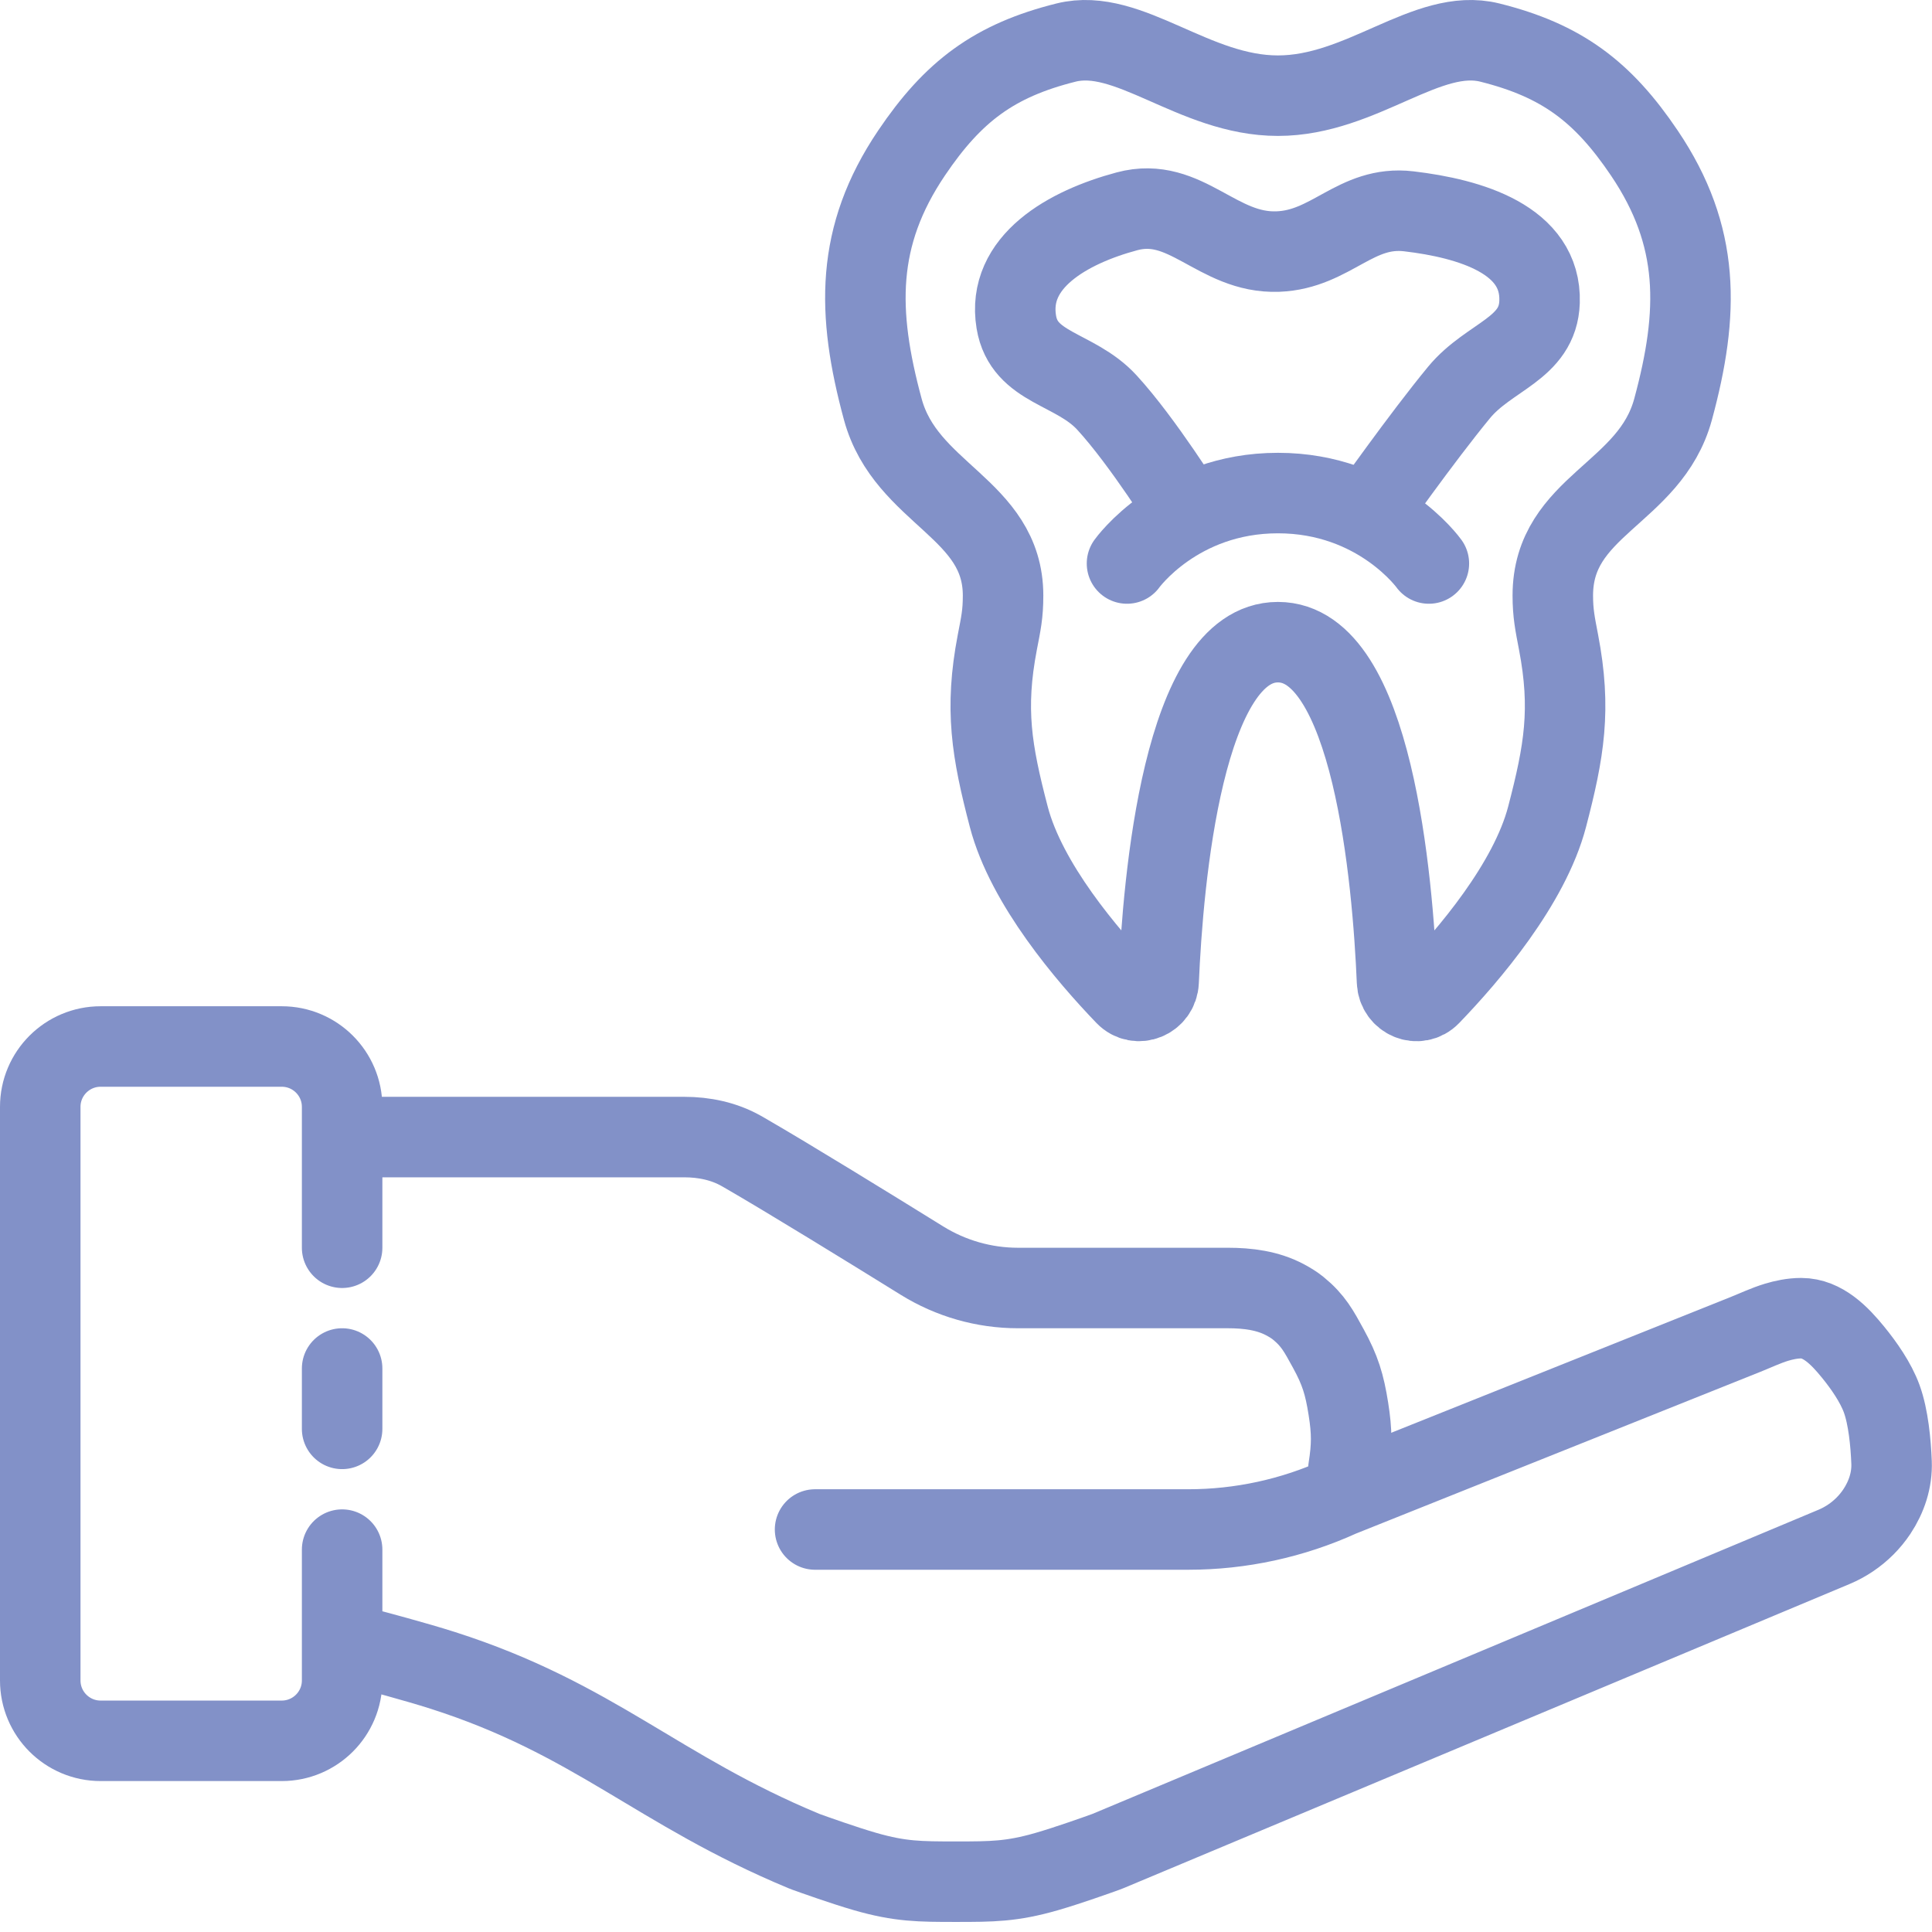 <?xml version="1.0" encoding="UTF-8"?> <svg xmlns="http://www.w3.org/2000/svg" width="96" height="96" viewBox="0 0 96 96" fill="none"> <path d="M59 25.5C59 25.5 56.797 21.956 55 20C53.409 18.268 50.883 18.32 50.5 16C50.005 13.003 53.066 11.286 56 10.5C58.928 9.715 60.471 12.615 63.5 12.5C66.154 12.399 67.362 10.19 70 10.5C73.066 10.861 76.6 11.914 76.5 15C76.424 17.35 73.996 17.686 72.5 19.5C70.636 21.76 68 25.5 68 25.5" stroke="#8291C8" stroke-width="4" stroke-linecap="round"></path> <path d="M18 56.5H34V56.5C34.989 56.5 35.971 56.703 36.832 57.189C36.887 57.22 36.943 57.252 37 57.285C39.198 58.553 43.284 61.071 45.809 62.637C47.243 63.526 48.894 64 50.581 64H61.013C61.998 64 62.996 64.125 63.864 64.591C64.097 64.716 64.321 64.854 64.5 65C65.258 65.616 65.531 66.144 66 67C66.594 68.083 66.807 68.78 67 70C67.183 71.157 67.183 71.843 67 73" stroke="#8291C8" stroke-width="4" stroke-linecap="round"></path> <path d="M18.5 82C18.5 82 20.646 82.567 22 83C29.549 85.415 32.639 88.938 39.938 91.974C39.979 91.991 40.02 92.007 40.061 92.022C40.387 92.14 41.942 92.696 43 93C44.73 93.497 45.7 93.5 47.5 93.5C49.3 93.5 50.27 93.497 52 93C53.052 92.698 54.595 92.146 54.933 92.024C54.978 92.008 55.022 91.991 55.067 91.972L91.132 76.864C91.705 76.624 92.229 76.271 92.668 75.832V75.832C92.888 75.612 93.087 75.37 93.259 75.112V75.112C93.743 74.385 94.024 73.538 93.99 72.665C93.952 71.702 93.834 70.416 93.5 69.5C93.202 68.683 92.608 67.838 92.074 67.184C91.402 66.359 90.564 65.5 89.5 65.5V65.5C89.064 65.5 88.629 65.595 88.276 65.702C87.745 65.863 87.242 66.103 86.728 66.309L66.599 74.36V74.36C64.227 75.441 61.651 76 59.045 76H40.5M17 77V83.5C17 85.157 15.657 86.5 14 86.5H5C3.343 86.5 2 85.157 2 83.5V55C2 53.343 3.343 52 5 52H14C15.657 52 17 53.343 17 55V62M17 71V68" stroke="#8291C8" stroke-width="4" stroke-linecap="round"></path> <path d="M50.126 40.587C50.999 43.925 54.022 47.468 55.919 49.441C56.518 50.063 57.534 49.637 57.571 48.774C57.787 43.738 58.796 31.909 63.5 31.909C68.204 31.909 69.205 43.74 69.418 48.775C69.454 49.638 70.47 50.065 71.069 49.443C72.97 47.471 76 43.927 76.874 40.587C77.73 37.311 78.08 35.235 77.443 31.909C77.267 30.994 77.158 30.462 77.158 29.595C77.158 25.104 81.986 24.567 83.134 20.338C84.442 15.516 84.493 11.737 81.711 7.611C79.637 4.534 77.591 3.005 74.028 2.115C70.918 1.338 67.684 4.754 63.5 4.754C59.316 4.754 56.082 1.338 52.972 2.115C49.409 3.005 47.363 4.534 45.289 7.611C42.508 11.737 42.558 15.516 43.866 20.338C45.014 24.567 49.842 25.256 49.842 29.595C49.842 30.526 49.733 30.994 49.557 31.909C48.92 35.235 49.27 37.311 50.126 40.587Z" stroke="#8291C8" stroke-width="4"></path> <path d="M56 28C56 28 58.5 24.5 63.5 24.5C68.5 24.5 71 28 71 28" stroke="#8291C8" stroke-width="4" stroke-linecap="round"></path> </svg> 
